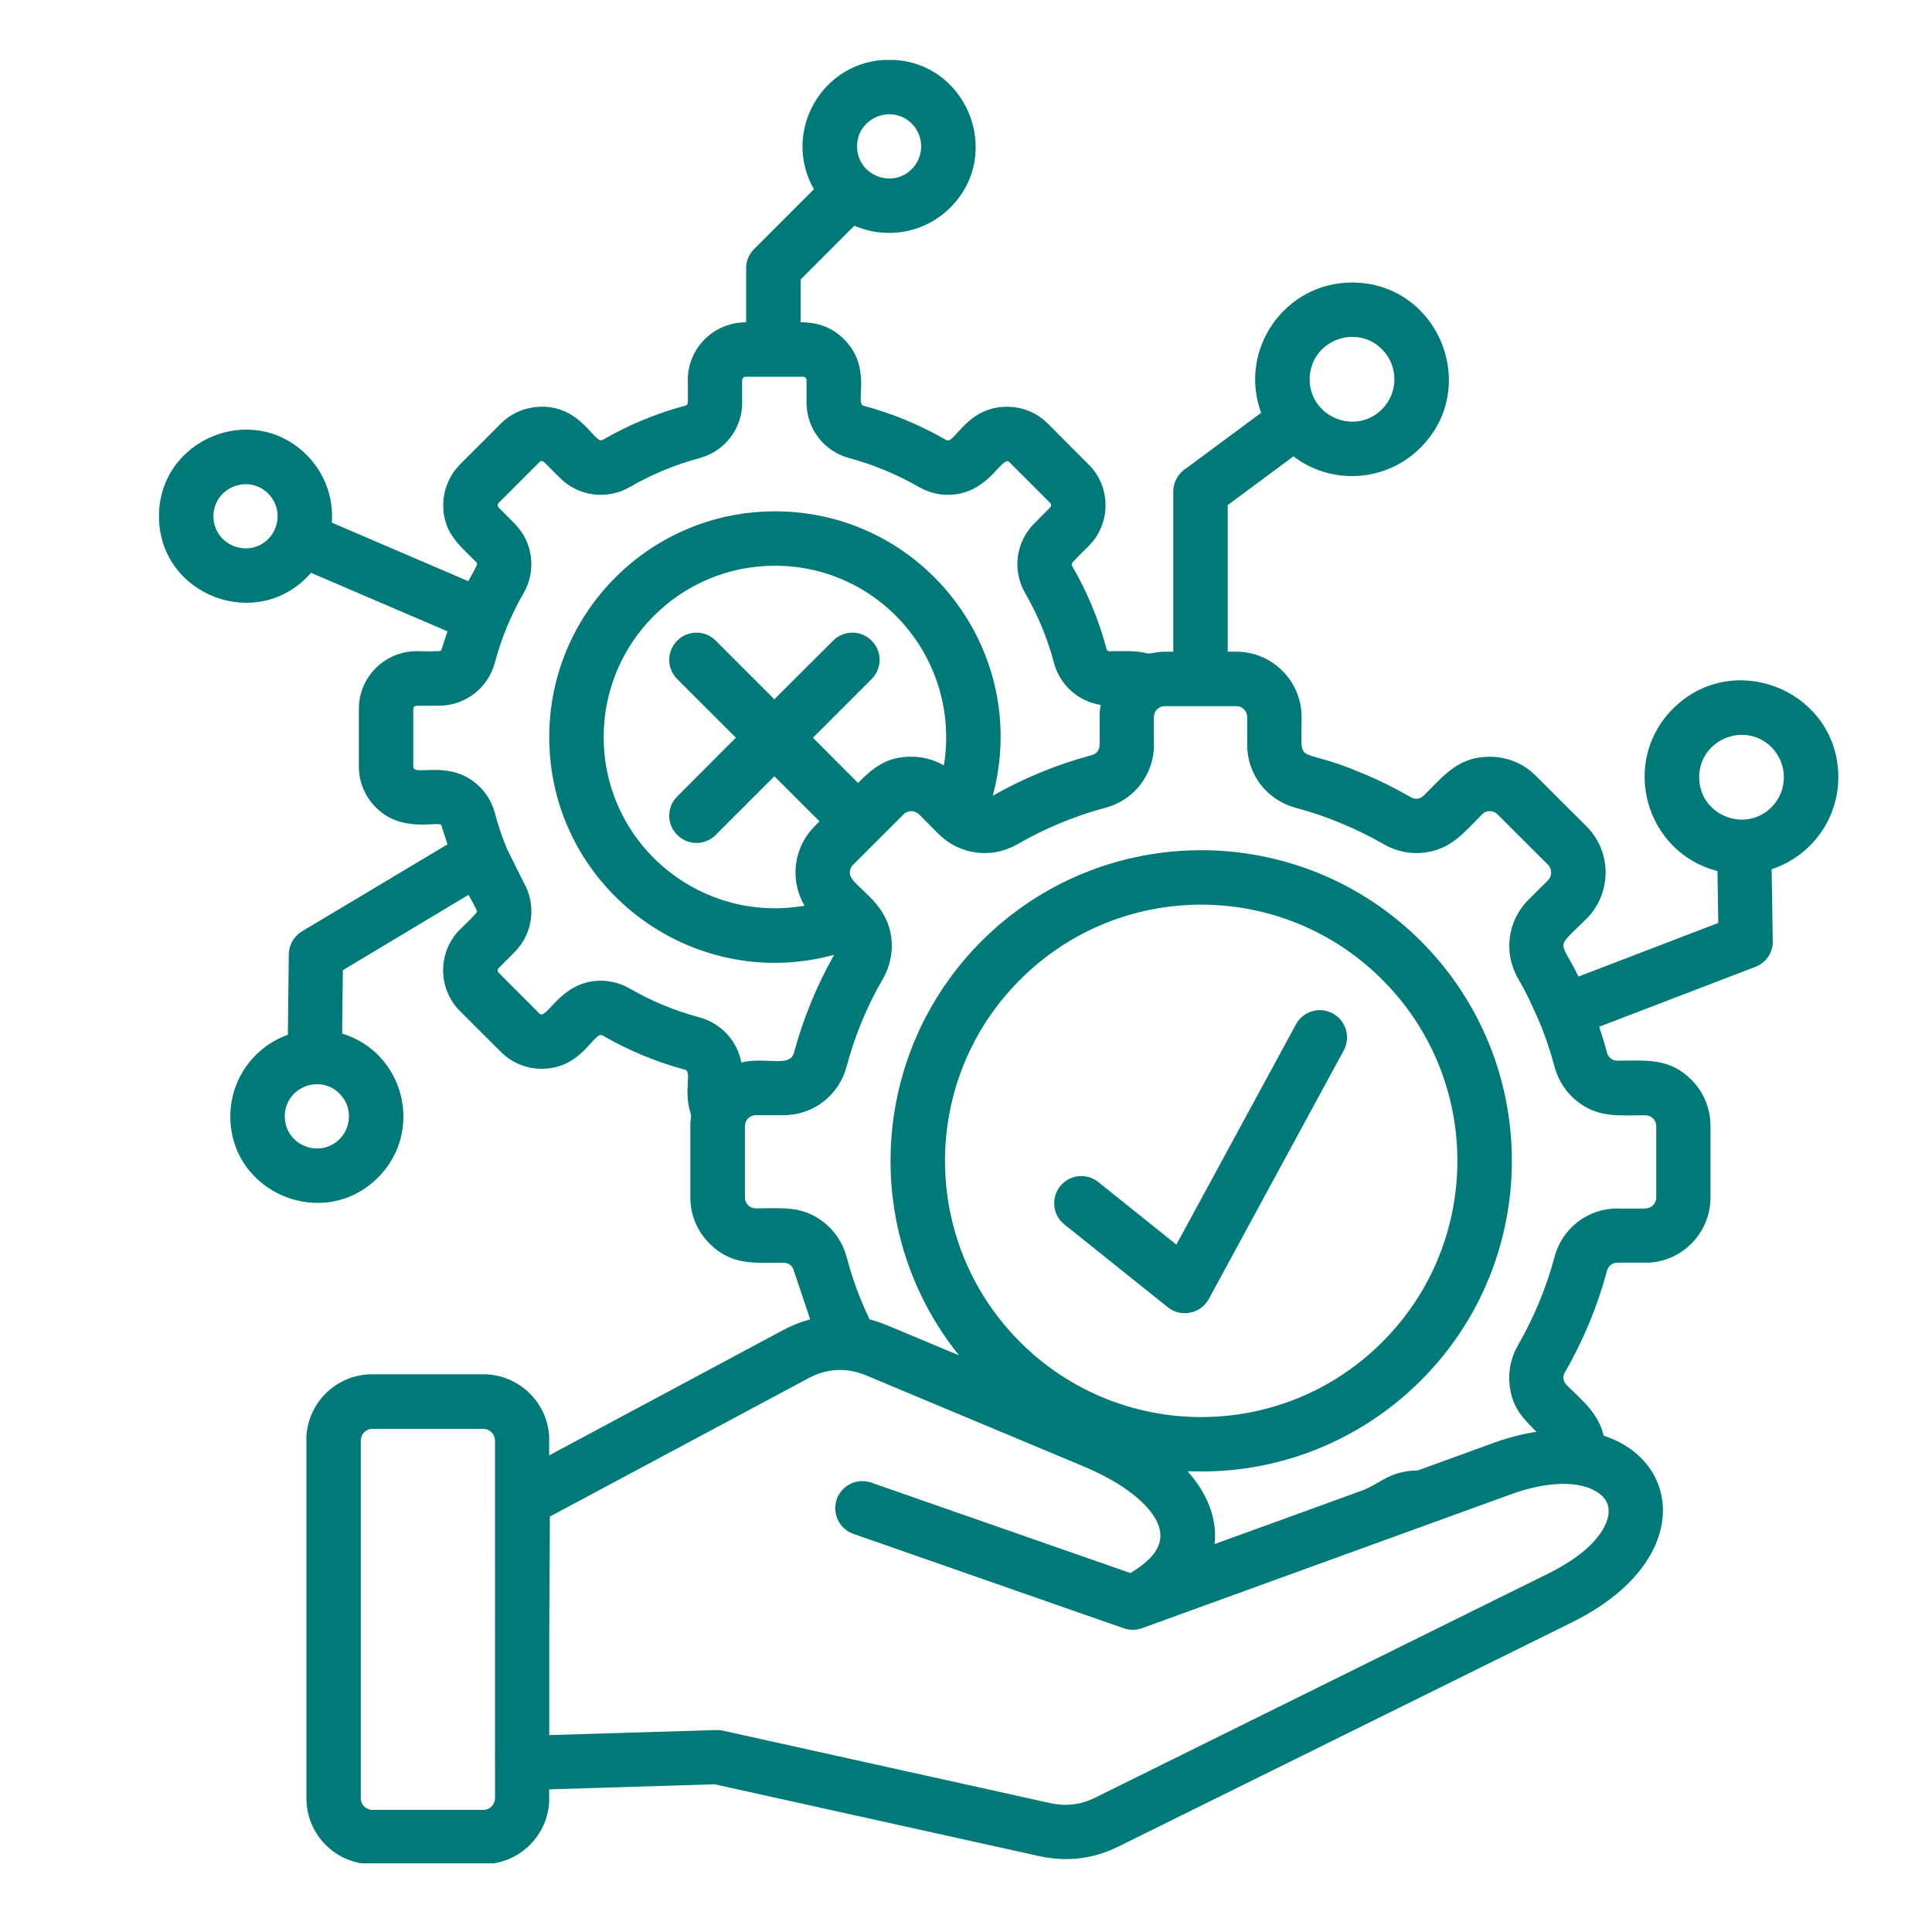 <?xml version="1.0" encoding="UTF-8"?> <svg xmlns="http://www.w3.org/2000/svg" xmlns:xlink="http://www.w3.org/1999/xlink" width="500" zoomAndPan="magnify" viewBox="0 0 375 375" height="500" preserveAspectRatio="xMidYMid meet" version="1.0"><defs><clipPath id="ddce3c7c79"><path d="M 30.734 11.641 L 356.82 11.641 L 356.82 361.672 L 30.734 361.672 Z M 30.734 11.641 " clip-rule="nonzero"></path></clipPath></defs><rect x="-37.5" width="450" fill="#ffffff" y="-37.5" height="450" fill-opacity="1"></rect><rect x="-37.5" width="450" fill="#ffffff" y="-37.5" height="450" fill-opacity="1"></rect><g clip-path="url(#ddce3c7c79)"><path fill="#007a78" d="M 144.824 62.555 L 144.824 52.07 C 144.824 50.594 145.418 49.27 146.406 48.305 L 157.984 36.727 C 151.633 25.621 159.633 11.605 172.578 11.605 C 187.492 11.605 195.004 29.727 184.453 40.293 C 179.598 45.148 172.219 46.582 165.836 43.805 L 155.398 54.254 L 155.398 62.555 C 158.801 62.555 161.52 63.539 163.828 65.855 C 169.395 71.395 165.859 78.289 167.598 78.754 C 173.242 80.25 178.617 82.5 183.668 85.414 C 185.289 86.355 187.562 78.949 195.457 78.949 C 198.348 78.949 201.219 80.047 203.398 82.23 L 211.293 90.148 C 215.68 94.508 215.68 101.637 211.293 105.996 C 210.863 106.453 208.062 109.102 208.02 109.441 C 207.996 109.57 208.02 109.719 208.102 109.871 C 211.016 114.875 213.281 120.332 214.773 125.941 C 214.859 126.27 215.055 126.41 215.414 126.41 C 217.809 126.41 220.527 126.215 222.754 126.84 C 223.113 126.945 224.488 126.5 226.066 126.5 L 227.734 126.5 L 227.734 95.41 C 227.734 93.504 228.738 91.852 230.219 90.918 L 244.789 80.129 C 240.297 67.934 249.324 54.836 262.422 54.836 C 279.109 54.836 287.52 75.094 275.707 86.906 C 269.07 93.543 258.551 94.27 251.051 88.578 L 238.301 98.035 L 238.301 126.492 L 239.973 126.492 C 246.945 126.492 252.637 132.184 252.637 139.16 C 252.637 149.32 251.25 144.465 264.281 150.031 C 267.574 151.383 270.762 152.957 273.863 154.754 C 274.719 155.242 275.66 155.117 276.387 154.391 C 280.324 150.477 283.047 146.883 289.16 146.883 C 292.391 146.883 295.645 148.102 298.105 150.578 L 307.949 160.402 C 312.891 165.344 312.867 173.371 307.949 178.316 C 301.785 184.473 302.707 182.078 306.387 189.547 L 333.516 179.145 L 333.363 169.066 C 319.367 165.496 314.387 147.906 324.719 137.566 C 336.531 125.754 356.816 134.184 356.816 150.852 C 356.816 159.086 351.488 166.211 343.871 168.719 L 344.082 182.262 C 344.293 184.57 342.973 186.82 340.699 187.672 L 310.398 199.293 C 310.957 200.961 311.473 202.625 311.918 204.32 C 312.195 205.297 312.945 205.879 313.949 205.879 C 319.512 205.879 323.98 205.262 328.305 209.578 C 330.594 211.891 332.004 215.062 332.004 218.547 L 332.004 232.438 C 332.004 239.41 326.336 245.102 319.359 245.102 L 319.359 245.078 L 313.949 245.078 L 313.949 245.102 C 312.945 245.102 312.195 245.684 311.918 246.645 C 310.078 253.512 307.32 260.188 303.766 266.328 C 303.25 267.207 303.383 268.125 304.105 268.852 C 307.16 271.91 310.227 274.289 311.277 278.672 C 326.578 283.641 328.562 303.301 305.113 314.898 L 217.152 358.379 C 212.148 360.859 207.031 361.457 201.574 360.242 L 138.707 346.328 L 106.59 347.312 L 106.59 349.062 L 106.609 349.062 C 106.609 356.105 100.852 361.832 93.816 361.832 L 72.227 361.832 C 65.207 361.832 59.477 356.141 59.477 349.062 L 59.477 279.516 L 59.457 279.516 C 59.457 272.473 65.191 266.746 72.227 266.746 L 93.816 266.746 C 100.859 266.746 106.609 272.48 106.609 279.516 L 106.59 279.516 L 106.59 282.492 L 151.969 258.188 C 153.707 257.266 155.461 256.562 157.254 256.086 L 154.086 246.648 C 153.824 245.672 153.059 245.09 152.055 245.09 C 146.488 245.09 142.035 245.707 137.719 241.367 C 135.41 239.078 133.996 235.91 133.996 232.422 L 133.996 218.531 C 133.996 216.691 134.336 217.016 133.973 215.859 C 132.691 211.602 134.301 207.988 133.008 207.641 C 127.363 206.125 121.988 203.898 116.938 200.965 C 115.316 200.047 113.043 207.449 105.145 207.449 C 102.254 207.449 99.387 206.355 97.207 204.152 L 89.289 196.258 C 84.922 191.891 84.922 184.766 89.289 180.406 C 89.754 179.938 92.543 177.324 92.586 176.965 C 92.633 176.621 91.305 174.418 90.941 173.684 L 66.551 188.309 L 66.402 200.613 C 78.449 204.273 82.383 219.551 73.375 228.555 C 62.828 239.102 44.707 231.598 44.707 216.684 C 44.707 209.473 49.285 203.203 55.879 200.844 L 56.051 185.461 C 56.008 183.621 56.926 181.801 58.617 180.773 L 86.863 163.887 L 85.641 160.121 C 84.66 159.375 77.957 161.742 72.953 156.715 C 70.922 154.688 69.652 151.879 69.652 148.797 L 69.652 137.605 C 69.652 131.422 74.68 126.395 80.863 126.395 C 81.527 126.395 85.316 126.523 85.633 126.27 L 86.855 122.543 L 60.367 111.184 C 50.188 122.93 30.859 115.676 30.859 100.207 C 30.859 85.293 48.965 77.762 59.531 88.312 C 62.891 91.695 64.77 96.398 64.406 101.445 L 90.895 112.809 C 91.281 112.082 92.645 109.766 92.609 109.426 L 92.41 109.039 L 92.391 109.062 C 89.031 105.703 86.035 103.348 86.035 98.043 C 86.035 95.219 87.145 92.266 89.332 90.125 L 89.309 90.125 L 97.227 82.203 C 99.387 80.047 102.277 78.949 105.145 78.949 L 105.145 78.93 C 112.957 78.93 115.398 86.289 116.961 85.391 C 122.012 82.484 127.375 80.238 133.031 78.734 C 133.355 78.652 133.5 78.453 133.5 78.094 L 133.523 78.094 L 133.523 73.75 L 133.5 73.75 C 133.508 67.586 138.512 62.555 144.824 62.555 Z M 268.25 67.797 C 263.094 62.637 254.207 66.301 254.207 73.613 C 254.207 80.93 263.086 84.59 268.25 79.434 C 271.457 76.227 271.457 71.004 268.25 67.797 Z M 343.848 145.039 C 338.695 139.883 329.809 143.559 329.809 150.859 C 329.809 158.176 338.684 161.836 343.848 156.68 C 347.055 153.473 347.055 148.27 343.848 145.039 Z M 298.844 198.445 C 297.219 194.891 296.723 193.5 294.668 189.953 C 291.777 184.949 292.594 178.723 296.66 174.652 L 300.488 170.84 C 301.281 170.023 301.281 168.684 300.488 167.867 L 290.645 158.047 C 289.828 157.23 288.508 157.23 287.695 158.047 C 284.102 161.641 281.723 164.785 276.566 165.473 C 273.875 165.836 271.062 165.301 268.59 163.867 C 265.941 162.324 263.129 160.961 260.238 159.762 C 257.453 158.605 254.527 157.602 251.469 156.785 C 245.906 155.293 242.078 150.324 242.078 144.551 L 242.078 139.16 C 242.078 138.004 241.137 137.062 239.98 137.062 L 226.066 137.062 C 224.934 137.062 223.969 138.004 223.969 139.16 L 223.969 144.551 L 223.992 144.551 C 223.992 150.324 220.145 155.293 214.578 156.785 C 208.562 158.395 202.812 160.785 197.48 163.867 C 192.477 166.754 186.25 165.941 182.18 161.875 L 178.371 158.047 C 177.555 157.254 176.207 157.23 175.395 158.047 L 165.57 167.867 L 165.551 167.867 C 165.164 168.273 164.953 168.809 164.953 169.363 L 164.93 169.363 C 164.93 171.996 172.012 174.473 173 181.965 C 173.34 184.664 172.824 187.449 171.391 189.945 C 168.27 195.336 165.914 201.027 164.312 207.066 C 162.816 212.629 157.852 216.457 152.078 216.457 L 146.684 216.457 C 145.535 216.457 144.59 217.402 144.59 218.555 L 144.59 232.445 C 144.59 233.602 145.535 234.543 146.684 234.543 C 151.734 234.543 155.676 233.984 159.781 237.156 C 161.941 238.801 163.574 241.156 164.32 243.941 C 165.453 248.246 166.887 252.137 168.789 256.094 C 169.941 256.395 171.078 256.781 172.219 257.25 L 186.145 263.07 C 166.863 239.102 168.766 204.441 190.508 182.676 C 214.066 159.141 252.238 159.141 275.797 182.676 C 299.336 206.238 299.336 244.41 275.797 267.945 C 264.203 279.539 248.027 286.328 230.5 285.555 C 234.219 289.73 236.297 294.605 235.762 299.703 L 264.812 289.156 C 267.449 288.047 269.07 286.355 272.453 285.691 C 273.328 285.496 274.227 285.414 275.125 285.438 L 289.891 280.07 C 292.797 279.02 295.582 278.316 298.219 277.91 C 295.523 275.215 293.598 273.266 293.039 269.047 C 292.699 266.355 293.211 263.57 294.66 261.07 C 297.762 255.68 300.117 249.988 301.742 243.949 C 303.219 238.383 308.203 234.559 313.965 234.559 L 313.965 234.582 L 319.375 234.582 L 319.375 234.559 C 320.508 234.559 321.477 233.617 321.477 232.461 L 321.477 218.57 C 321.477 217.414 320.508 216.473 319.375 216.473 C 314.301 216.473 310.371 217.031 306.254 213.859 C 304.098 212.215 302.492 209.859 301.742 207.074 C 300.965 204.098 299.977 201.23 298.844 198.445 Z M 176.984 23.996 C 173.07 20.105 166.352 22.891 166.352 28.406 C 166.352 33.945 173.07 36.73 176.984 32.816 C 179.402 30.395 179.402 26.438 176.984 23.996 Z M 52.066 95.809 C 48.148 91.891 41.43 94.676 41.43 100.215 C 41.43 105.734 48.148 108.52 52.066 104.625 C 54.488 102.18 54.488 98.223 52.066 95.809 Z M 65.91 212.277 C 61.992 208.355 55.273 211.141 55.273 216.684 C 55.273 222.223 61.992 225.008 65.91 221.09 C 68.348 218.645 68.348 214.691 65.91 212.277 Z M 131.453 131.812 C 129.379 129.738 129.379 126.402 131.453 124.348 C 133.508 122.273 136.867 122.273 138.918 124.348 L 150.301 135.734 L 161.711 124.348 C 163.762 122.273 167.121 122.273 169.176 124.348 C 171.25 126.402 171.25 129.738 169.176 131.812 L 157.789 143.199 L 166.539 151.969 C 169.594 148.91 172.125 146.875 176.871 146.875 C 179.078 146.875 181.258 147.434 183.207 148.562 C 186.52 128.305 171.031 109.809 150.398 109.809 C 132.043 109.809 117.172 124.703 117.172 143.039 C 117.172 163.773 135.855 179.309 156.16 175.801 C 155.004 173.832 154.406 171.59 154.406 169.363 C 154.406 166.176 155.645 162.832 158.109 160.418 L 158.109 160.391 L 159.074 159.426 L 150.301 150.676 L 138.918 162.062 C 136.867 164.137 133.508 164.137 131.453 162.062 C 129.379 160.008 129.379 156.648 131.453 154.598 L 142.836 143.188 Z M 206.578 237.645 C 204.312 235.828 203.965 232.512 205.785 230.238 C 207.605 227.977 210.918 227.605 213.188 229.445 L 228.34 241.578 L 251.535 198.848 C 252.926 196.277 256.117 195.312 258.688 196.707 C 261.25 198.098 262.215 201.309 260.82 203.883 L 234.613 252.156 C 233.051 255 229.223 255.793 226.672 253.738 Z M 106.609 316.73 L 106.609 336.781 L 139.07 335.801 C 139.5 335.777 139.926 335.82 140.352 335.93 L 203.859 349.984 C 206.879 350.648 209.723 350.324 212.504 348.957 L 300.465 305.453 C 307.781 301.84 311.383 297.793 312.129 294.375 C 312.559 292.273 311.766 290.715 309.945 289.578 C 305.539 286.84 298.414 288.191 293.492 289.965 L 221.66 316.031 C 220.551 316.438 219.328 316.457 218.125 316.051 L 165.664 297.73 C 162.898 296.766 161.465 293.754 162.41 291.012 C 163.379 288.273 166.363 286.816 169.129 287.781 L 219.41 305.328 C 225.184 301.883 227.457 297.883 222.535 292.461 C 219.945 289.641 215.84 286.945 210.379 284.648 L 168.16 266.98 C 164.465 265.414 160.59 265.547 156.953 267.492 L 106.73 294.363 Z M 93.84 277.344 L 72.25 277.344 C 71.051 277.344 70.043 278.348 70.043 279.551 L 70.023 279.551 L 70.023 349.094 C 70.023 350.25 71.027 351.297 72.25 351.297 L 93.84 351.297 C 95.062 351.297 96.066 350.293 96.066 349.094 L 96.086 349.094 L 96.086 342.375 M 96.082 342.074 L 96.082 279.551 L 96.059 279.551 C 96.059 278.348 95.055 277.344 93.832 277.344 M 268.309 190.164 C 248.902 170.734 217.402 170.734 197.996 190.164 C 178.566 209.57 178.566 241.07 197.996 260.48 C 217.402 279.91 248.902 279.91 268.309 260.48 C 287.738 241.07 287.738 209.57 268.309 190.164 Z M 143.887 206.215 C 148.852 205.082 153.32 207.285 154.113 204.332 C 155.891 197.723 158.543 191.281 161.906 185.332 C 134.109 192.891 106.609 171.957 106.609 143.055 C 106.609 118.879 126.23 99.25 150.414 99.25 C 179.176 99.25 200.184 126.508 192.695 154.449 C 198.727 151.023 205.172 148.375 211.867 146.578 C 212.852 146.32 213.434 145.578 213.434 144.551 L 213.453 144.551 L 213.453 139.16 L 213.434 139.16 C 213.434 138.367 213.492 137.598 213.645 136.824 C 209.277 136.141 205.723 132.953 204.57 128.652 C 203.309 123.859 201.441 119.387 198.984 115.125 C 196.441 110.715 197.164 105.176 200.758 101.598 L 203.816 98.52 C 204.07 98.262 204.07 97.832 203.816 97.598 L 195.918 89.703 C 194.566 88.352 192.234 95.066 185.457 95.953 C 183.062 96.277 180.602 95.801 178.375 94.539 C 174.16 92.102 169.629 90.211 164.871 88.93 C 159.949 87.625 156.547 83.219 156.547 78.109 L 156.547 73.766 C 156.547 73.426 156.242 73.125 155.906 73.125 L 144.707 73.125 C 144.371 73.125 144.066 73.426 144.066 73.766 L 144.047 73.766 L 144.047 78.109 L 144.066 78.109 C 144.066 83.219 140.664 87.625 135.742 88.93 C 130.992 90.211 126.434 92.102 122.238 94.539 C 117.828 97.082 112.266 96.359 108.695 92.766 L 105.617 89.707 C 105.488 89.582 105.312 89.512 105.145 89.512 L 105.145 89.488 C 104.996 89.488 104.824 89.551 104.695 89.703 L 96.797 97.598 L 96.777 97.574 C 96.566 97.832 96.543 98.262 96.797 98.52 L 99.855 101.598 C 103.449 105.215 104.18 110.715 101.629 115.125 C 99.191 119.336 97.305 123.895 96.043 128.652 C 94.715 133.57 90.305 136.977 85.195 136.977 L 80.855 136.977 C 80.516 136.977 80.215 137.281 80.215 137.617 L 80.215 148.812 C 80.215 150.715 86.629 147.613 92.027 151.766 C 93.953 153.246 95.387 155.32 96.051 157.781 C 96.668 160.176 97.461 162.492 98.383 164.711 L 101.637 171.277 C 104.18 175.688 103.457 181.25 99.863 184.82 L 96.805 187.898 C 96.547 188.133 96.547 188.562 96.805 188.824 L 104.699 196.719 C 106.051 198.07 108.387 191.348 115.164 190.445 C 117.559 190.145 120.02 190.594 122.242 191.879 C 126.457 194.316 130.992 196.203 135.75 197.465 C 139.945 198.598 143.094 202 143.887 206.215 Z M 143.887 206.215 " fill-opacity="1" fill-rule="nonzero"></path></g></svg> 
